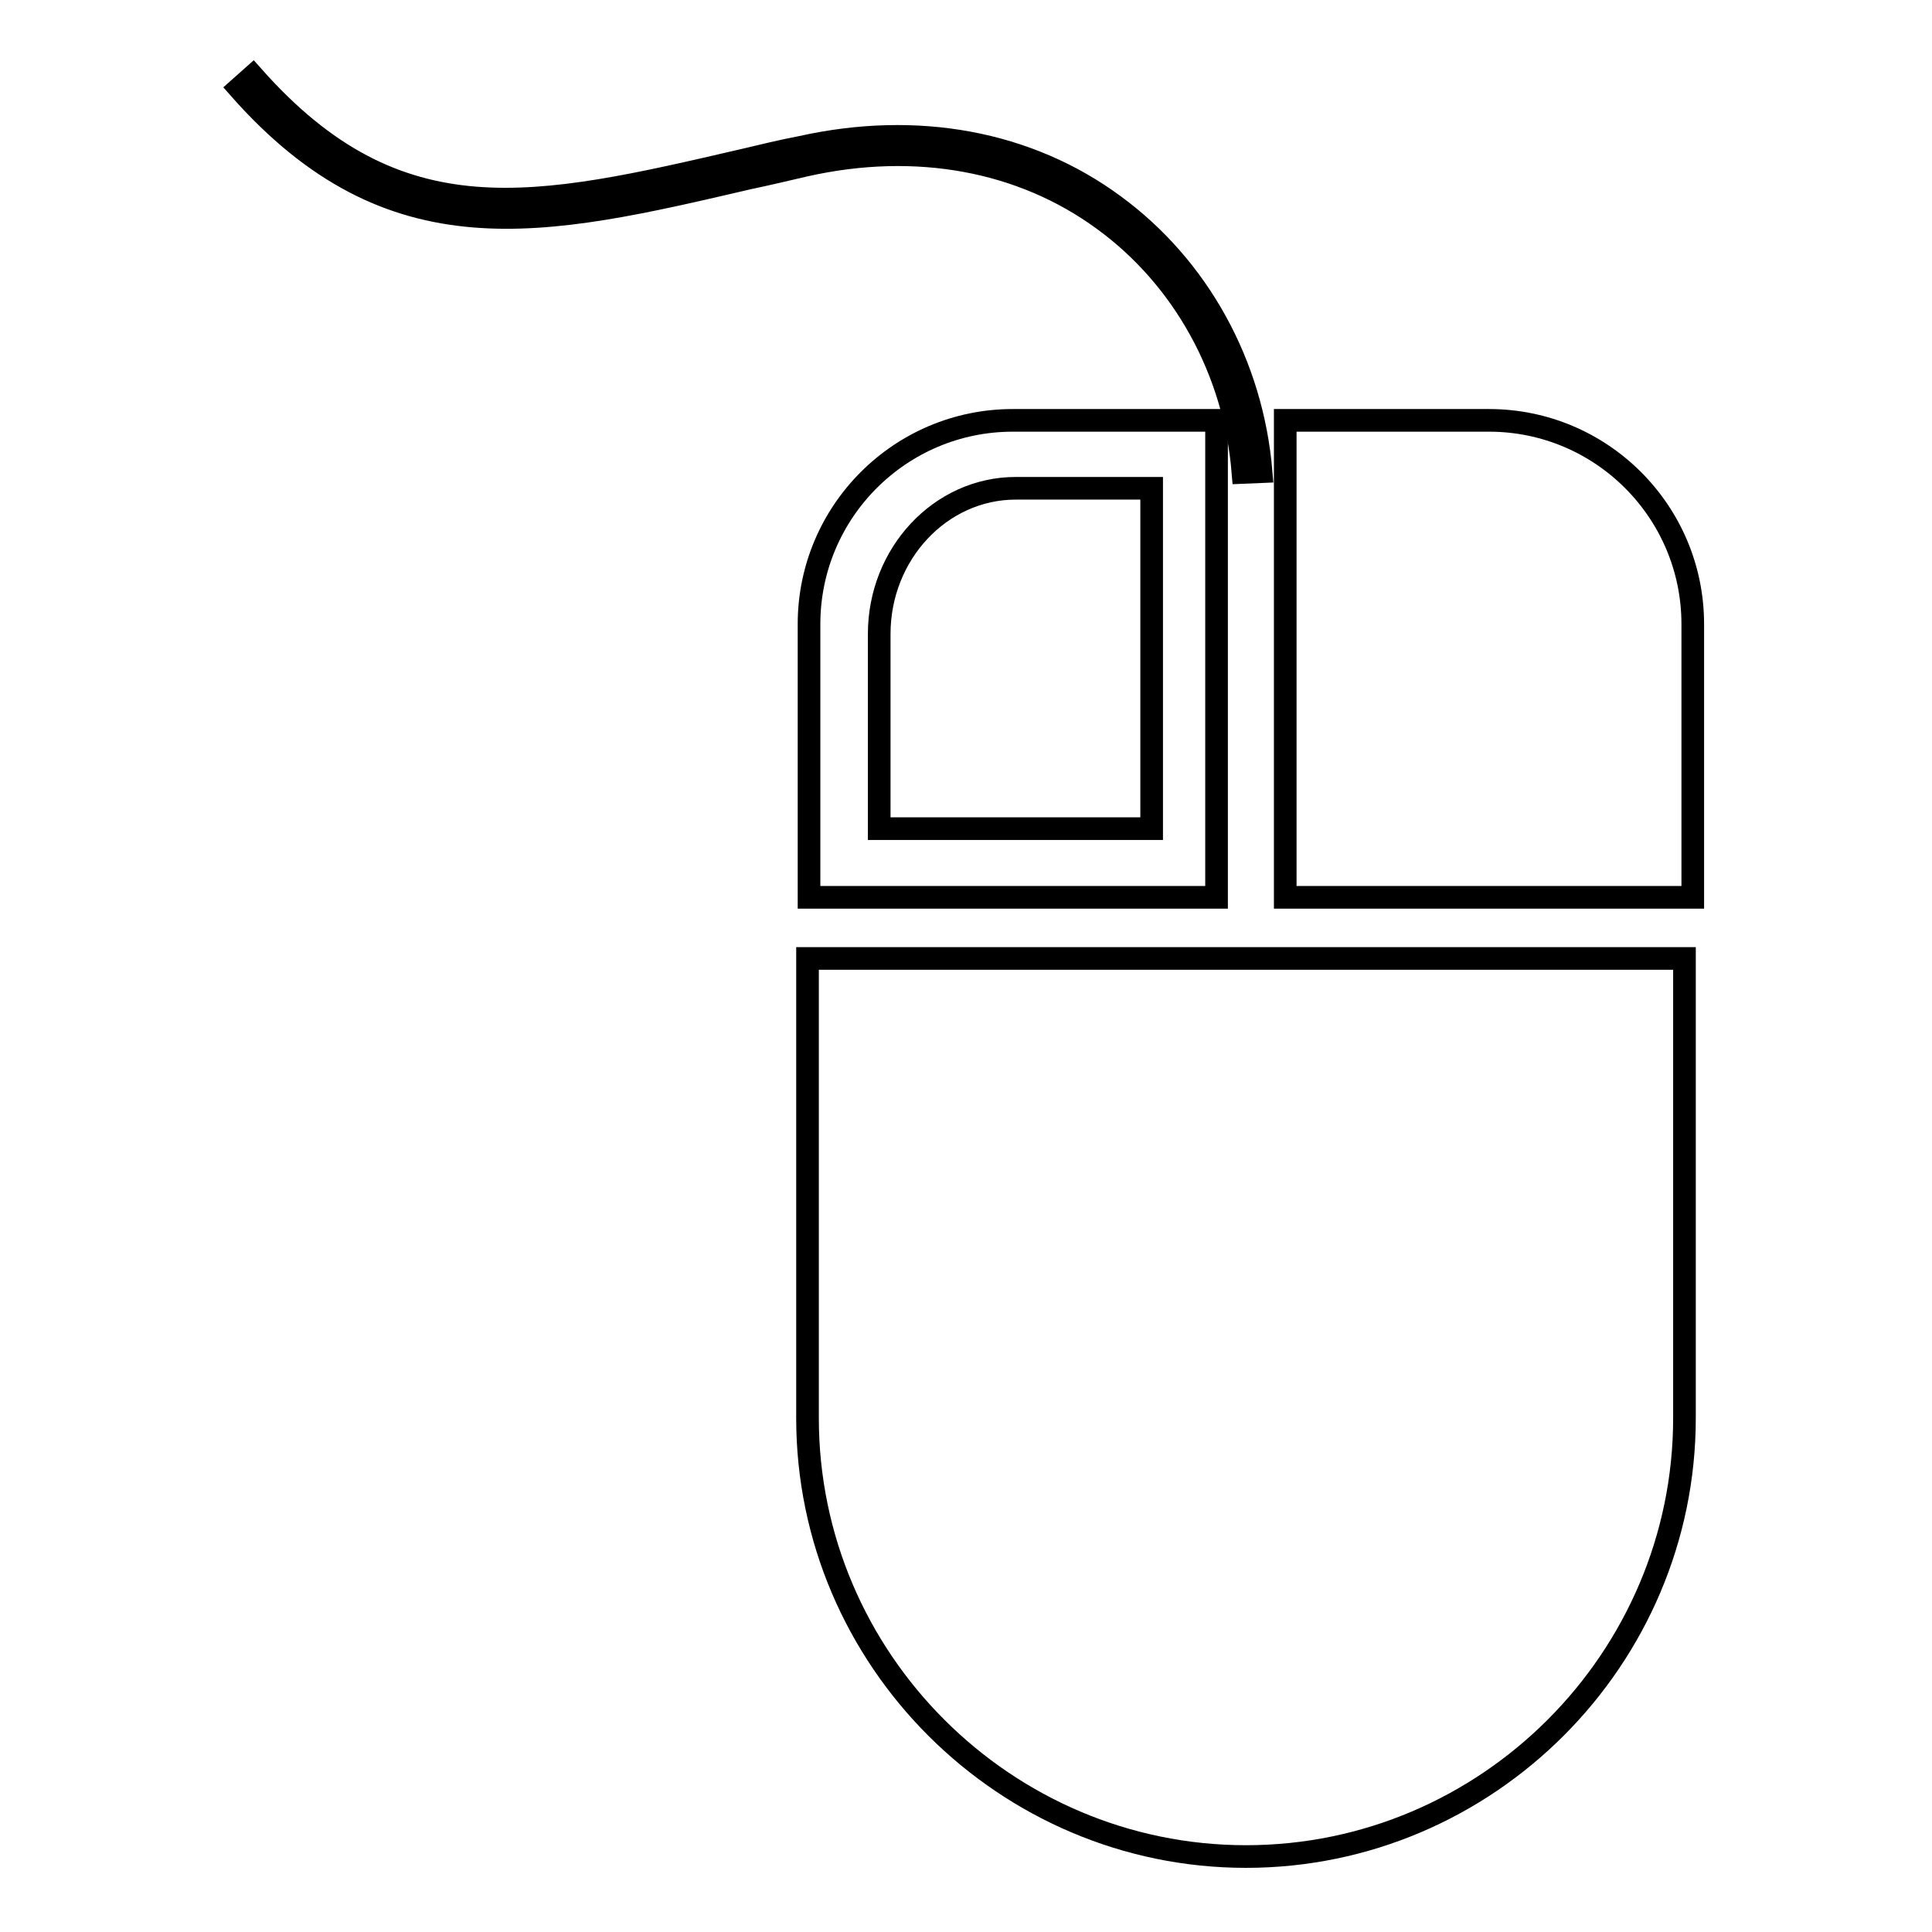 <?xml version="1.0" encoding="utf-8"?>
<!-- Svg Vector Icons : http://www.onlinewebfonts.com/icon -->
<!DOCTYPE svg PUBLIC "-//W3C//DTD SVG 1.1//EN" "http://www.w3.org/Graphics/SVG/1.1/DTD/svg11.dtd">
<svg version="1.1" xmlns="http://www.w3.org/2000/svg" xmlns:xlink="http://www.w3.org/1999/xlink" x="0px" y="0px" viewBox="0 0 256 256" enable-background="new 0 0 256 256" xml:space="preserve">
<g><g><g><g><path stroke-width="3" fill-opacity="0" stroke="#000000"  d="M164.7,62.6c-1.1-13.5-7.9-25.8-18.5-33.5c-10.8-7.9-24.8-10.5-39.5-7.2c-2.6,0.6-5.1,1.2-7.5,1.7c-27.4,6.4-47.3,11-67.5-11.9l1.8-1.6c19.3,21.8,37.5,17.5,65.1,11.1c2.5-0.6,5-1.2,7.6-1.7c15.3-3.4,30-0.7,41.4,7.7c11.2,8.2,18.3,21.1,19.5,35.3L164.7,62.6z"/><path stroke-width="3" fill-opacity="0" stroke="#000000"  d="M161.2,55.7c-9,0-18,0-27,0c-14.9,0-27,12.1-27,27c0,12,0,24.1,0,36.2c18,0,36,0,54,0C161.2,97.8,161.2,76.7,161.2,55.7L161.2,55.7z M152.6,64.7c0,15.1,0,30.1,0,45.1c-12,0-24.1,0-36.1,0c0-8.6,0-17.2,0-25.8c0-10.6,8.1-19.3,18.1-19.3C140.5,64.7,146.5,64.7,152.6,64.7z"/><path stroke-width="3" fill-opacity="0" stroke="#000000"  d="M170.3,55.7c9,0,18,0,27,0c14.9,0,27,12.1,27,27c0,12,0,24.1,0,36.2c-18,0-36,0-54,0C170.3,97.8,170.3,76.7,170.3,55.7z"/><path stroke-width="3" fill-opacity="0" stroke="#000000"  d="M107.1,127h116.1v60.9c0,31.9-26.1,58.1-58.1,58.1l0,0c-31.9,0-58.1-26.1-58.1-58.1V127z"/></g></g><g></g><g></g><g></g><g></g><g></g><g></g><g></g><g></g><g></g><g></g><g></g><g></g><g></g><g></g><g></g></g></g>
</svg>